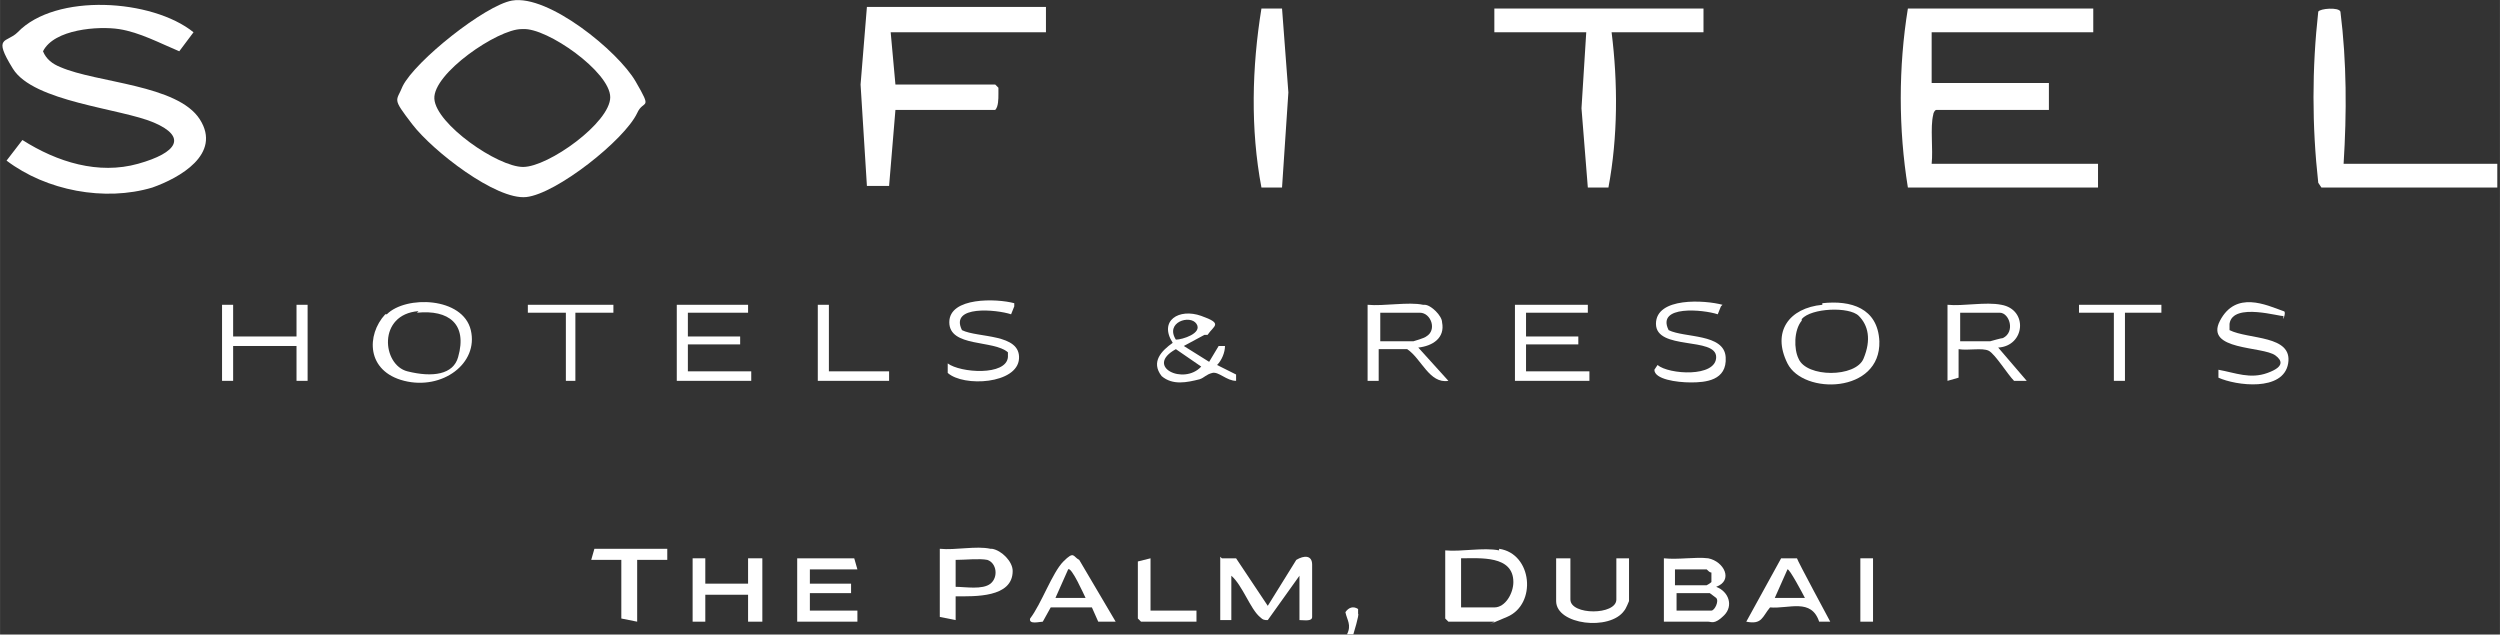 <?xml version="1.0" encoding="utf-8"?>
<svg width="196.6px" height="49.9px" viewBox="0 0 196.594 49.9" fill="none" xmlns="http://www.w3.org/2000/svg">
  <rect x="0" y="0" width="196.594" height="49.9" fill="#333333" stroke="none"/>
  <g id="Layer_1" transform="matrix(1.246, 0, 0, 1.246, 21.426, -0.793)" style="">
    <path class="st0" d="M 68.216 40.673 L 67.816 40.673 C 68.116 40.073 67.816 39.773 67.716 39.273 C 67.916 38.973 68.216 38.873 68.516 39.073 L 68.516 39.373 C 68.616 39.373 68.216 40.673 68.216 40.673 Z" style="fill: rgb(255, 255, 255);"/>
    <path class="st0" d="M 114.916 1.173 L 114.916 2.673 L 104.716 2.673 L 104.716 5.873 L 112.116 5.873 L 112.116 7.573 L 105.016 7.573 C 104.916 7.573 104.816 7.773 104.816 7.873 C 104.616 8.673 104.816 10.073 104.716 10.973 L 115.216 10.973 L 115.216 12.473 L 103.216 12.473 C 102.616 8.773 102.616 4.873 103.216 1.173 L 114.916 1.173 Z" style="fill: rgb(255, 255, 255);"/>
    <path class="st0" d="M -16.084 2.673 C -13.684 0.173 -7.584 0.573 -4.984 2.673 L -5.884 3.873 C -7.084 3.373 -8.384 2.673 -9.684 2.473 C -10.984 2.273 -13.784 2.473 -14.484 3.873 C -14.284 4.373 -13.884 4.673 -13.384 4.873 C -11.084 5.873 -5.984 5.973 -4.584 8.173 C -3.184 10.373 -5.884 11.873 -7.584 12.473 C -10.584 13.373 -14.284 12.673 -16.784 10.773 L -15.784 9.473 C -13.584 10.873 -10.984 11.673 -8.484 10.973 C -5.984 10.273 -5.384 9.273 -7.484 8.373 C -9.584 7.473 -15.084 7.073 -16.384 4.973 C -17.684 2.873 -16.784 3.373 -16.084 2.673 Z" style="fill: rgb(255, 255, 255);"/>
    <path class="st0" d="M 15.116 0.673 C 17.416 0.273 21.816 3.873 22.916 5.773 C 24.016 7.673 23.416 6.873 23.016 7.773 C 22.216 9.473 17.916 12.873 16.016 13.073 C 14.116 13.273 10.116 10.173 8.816 8.473 C 7.516 6.773 7.816 7.073 8.216 6.073 C 9.016 4.473 13.416 0.973 15.116 0.673 Z M 15.716 2.473 C 14.216 2.473 10.116 5.273 10.216 6.873 C 10.316 8.473 14.216 11.173 15.816 11.173 C 17.416 11.173 21.316 8.373 21.316 6.773 C 21.316 5.173 17.316 2.373 15.816 2.473 L 15.716 2.473 Z" style="fill: rgb(255, 255, 255);"/>
    <path class="st0" d="M 48.816 1.173 L 48.816 2.673 L 39.016 2.673 L 39.316 5.973 L 45.616 5.973 L 45.816 6.173 C 45.816 6.273 45.816 6.473 45.816 6.573 C 45.816 6.873 45.816 7.373 45.616 7.573 L 39.316 7.573 L 38.916 12.373 L 37.516 12.373 C 37.516 12.373 37.116 5.973 37.116 5.973 L 37.516 1.073 L 48.816 1.073 L 48.816 1.173 Z" style="fill: rgb(255, 255, 255);"/>
    <path class="st0" d="M 90.316 1.173 L 90.316 2.673 L 84.516 2.673 C 84.916 5.873 84.916 9.273 84.316 12.473 L 83.016 12.473 C 83.016 12.473 82.616 7.473 82.616 7.473 L 82.916 2.673 L 77.116 2.673 L 77.116 1.173 L 90.316 1.173 Z" style="fill: rgb(255, 255, 255);"/>
    <path class="st0" d="M 130.816 10.973 L 140.416 10.973 L 140.416 12.473 L 129.316 12.473 L 129.116 12.173 C 128.716 8.573 128.716 4.973 129.116 1.373 C 129.216 1.173 130.416 1.073 130.516 1.373 C 130.916 4.573 130.916 7.773 130.716 10.973 L 130.816 10.973 Z" style="fill: rgb(255, 255, 255);"/>
    <path class="st0" d="M 63.716 1.173 L 64.116 6.473 L 63.716 12.473 L 62.416 12.473 C 61.716 8.773 61.816 4.873 62.416 1.173 L 63.816 1.173 L 63.716 1.173 Z" style="fill: rgb(255, 255, 255);"/>
    <path class="st0" d="M 77.416 35.273 C 79.516 35.573 79.816 38.773 77.916 39.573 C 76.016 40.373 77.216 39.873 77.116 39.873 L 74.216 39.873 L 74.016 39.673 L 74.016 35.373 C 75.016 35.473 76.416 35.173 77.416 35.373 L 77.416 35.273 Z M 75.016 38.973 L 77.116 38.973 C 77.816 38.973 78.316 38.073 78.316 37.373 C 78.316 35.673 76.216 35.873 75.016 35.873 L 75.016 38.873 L 75.016 38.973 Z" style="fill: rgb(255, 255, 255);"/>
    <path class="st0" d="M 59.916 35.873 L 60.816 35.873 C 60.816 35.873 62.816 38.873 62.816 38.873 L 64.616 35.973 C 65.116 35.673 65.616 35.673 65.616 36.273 C 65.616 36.873 65.616 39.273 65.616 39.573 C 65.616 39.873 65.116 39.773 64.816 39.773 L 64.816 36.973 L 62.816 39.773 C 62.616 39.773 62.516 39.773 62.316 39.573 C 61.716 39.073 61.216 37.573 60.516 36.973 L 60.516 39.773 L 59.816 39.773 L 59.816 35.773 L 59.916 35.873 Z" style="fill: rgb(255, 255, 255);"/>
    <path class="st0" d="M 97.816 19.773 C 99.616 19.573 101.316 20.073 101.416 22.173 C 101.516 25.473 96.616 25.573 95.616 23.573 C 94.616 21.573 95.716 20.073 97.816 19.873 L 97.816 19.773 Z M 96.516 20.873 C 96.016 21.473 96.016 22.673 96.316 23.273 C 96.816 24.473 99.916 24.473 100.416 23.273 C 100.916 22.073 100.716 21.173 100.116 20.573 C 99.516 19.973 97.116 20.073 96.516 20.773 L 96.516 20.873 Z" style="fill: rgb(255, 255, 255);"/>
    <path class="st0" d="M 7.216 20.473 C 8.416 19.273 12.016 19.373 12.516 21.473 C 13.016 23.573 10.716 25.273 8.316 24.673 C 5.916 24.073 5.916 21.773 7.116 20.473 L 7.216 20.473 Z M 9.216 20.273 C 6.616 20.473 6.916 23.673 8.516 24.073 C 10.116 24.473 11.416 24.273 11.716 23.173 C 12.316 21.073 11.116 20.173 9.116 20.373 L 9.216 20.273 Z" style="fill: rgb(255, 255, 255);"/>
    <path class="st0" d="M 90.616 35.873 C 91.616 36.073 92.216 37.273 91.116 37.673 C 91.916 37.973 92.216 38.873 91.616 39.473 C 91.016 40.073 90.816 39.873 90.616 39.873 L 87.816 39.873 L 87.816 35.873 C 88.716 35.973 89.816 35.773 90.616 35.873 Z M 90.516 36.573 C 89.916 36.573 89.116 36.573 88.516 36.573 L 88.516 37.573 L 90.516 37.573 C 90.516 37.573 90.716 37.473 90.816 37.373 L 90.816 36.773 C 90.716 36.773 90.616 36.673 90.516 36.573 Z M 88.516 39.173 L 90.816 39.173 C 91.016 39.173 91.316 38.573 91.116 38.373 C 91.116 38.373 90.716 38.073 90.716 38.073 L 88.616 38.073 L 88.616 39.173 L 88.516 39.173 Z" style="fill: rgb(255, 255, 255);"/>
    <path class="st0" d="M 45.416 35.273 C 46.016 35.373 46.716 36.073 46.716 36.673 C 46.716 38.373 44.316 38.273 43.116 38.273 L 43.116 39.773 C 43.116 39.773 42.116 39.573 42.116 39.573 L 42.116 35.273 C 43.116 35.373 44.416 35.073 45.316 35.273 L 45.416 35.273 Z M 45.116 35.973 C 44.616 35.873 43.716 35.973 43.116 35.973 L 43.116 37.673 C 43.716 37.673 44.816 37.873 45.316 37.473 C 45.816 37.073 45.716 36.173 45.116 35.973 Z" style="fill: rgb(255, 255, 255);"/>
    <path class="st0" d="M 72.716 19.873 C 73.116 19.873 73.816 20.573 73.816 20.973 C 74.016 21.973 73.216 22.473 72.316 22.573 L 74.216 24.673 C 73.016 24.873 72.516 23.273 71.616 22.673 L 69.816 22.673 C 69.816 22.673 69.816 24.673 69.816 24.673 L 69.116 24.673 L 69.116 19.873 C 70.116 19.973 71.716 19.673 72.616 19.873 L 72.716 19.873 Z M 69.916 22.173 L 72.016 22.173 C 72.016 22.173 72.716 21.973 72.816 21.873 C 73.516 21.473 73.116 20.373 72.416 20.373 L 69.916 20.373 L 69.916 22.173 Z" style="fill: rgb(255, 255, 255);"/>
    <path class="st0" d="M 109.116 19.873 C 110.816 20.173 110.616 22.473 108.916 22.573 L 110.716 24.673 L 109.916 24.673 C 109.516 24.273 108.716 22.973 108.316 22.773 C 107.916 22.573 107.016 22.773 106.416 22.673 L 106.416 24.473 C 106.416 24.473 105.716 24.673 105.716 24.673 L 105.716 19.873 C 106.716 19.973 108.116 19.673 109.116 19.873 Z M 106.416 22.173 L 108.416 22.173 C 108.416 22.173 109.116 21.973 109.216 21.973 C 110.016 21.573 109.616 20.373 109.016 20.373 L 106.516 20.373 L 106.516 22.173 L 106.416 22.173 Z" style="fill: rgb(255, 255, 255);"/>
    <polygon class="st0" points="83.016 19.873 83.016 20.373 79.116 20.373 79.116 21.873 82.416 21.873 82.416 22.373 79.116 22.373 79.116 24.073 83.116 24.073 83.116 24.673 78.416 24.673 78.416 19.873 83.016 19.873" style="fill: rgb(255, 255, 255);"/>
    <polygon class="st0" points="30.016 19.873 30.016 20.373 26.216 20.373 26.216 21.873 29.516 21.873 29.516 22.373 26.216 22.373 26.216 24.073 30.216 24.073 30.216 24.673 25.516 24.673 25.516 19.873 30.016 19.873" style="fill: rgb(255, 255, 255);"/>
    <polygon class="st0" points="36.916 36.573 33.916 36.573 33.916 37.473 36.516 37.473 36.516 38.073 33.916 38.073 33.916 39.173 36.916 39.173 36.916 39.873 33.116 39.873 33.116 35.873 36.716 35.873 36.916 36.573" style="fill: rgb(255, 255, 255);"/>
    <polygon class="st0" points="-2.484 19.873 -2.484 21.873 1.516 21.873 1.516 19.873 2.216 19.873 2.216 24.673 1.516 24.673 1.516 22.473 -2.484 22.473 -2.484 24.673 -3.184 24.673 -3.184 19.873 -2.484 19.873" style="fill: rgb(255, 255, 255);"/>
    <polygon class="st0" points="26.516 35.873 27.316 35.873 27.316 37.473 30.016 37.473 30.016 35.873 30.916 35.873 30.916 39.873 30.016 39.873 30.016 38.173 27.316 38.173 27.316 39.873 26.516 39.873 26.516 35.873" style="fill: rgb(255, 255, 255);"/>
    <path class="st0" d="M 126.916 20.573 C 126.816 20.673 123.716 19.673 123.516 21.073 L 123.516 21.473 C 124.716 22.073 127.516 21.773 127.216 23.573 C 126.916 25.373 123.916 24.973 122.816 24.473 L 122.816 23.973 C 123.916 24.173 124.816 24.573 125.916 24.173 C 127.016 23.773 126.816 23.373 126.416 23.073 C 125.616 22.473 121.916 22.773 122.916 20.873 C 123.916 18.973 125.816 19.873 126.916 20.273 C 127.116 20.273 126.916 20.773 126.916 20.773 L 126.916 20.573 Z" style="fill: rgb(255, 255, 255);"/>
    <path class="st0" d="M 91.416 19.973 L 91.216 20.473 C 90.316 20.173 87.316 19.873 88.116 21.473 C 89.116 21.973 91.616 21.673 91.716 23.173 C 91.816 24.673 90.416 24.773 89.516 24.773 C 88.616 24.773 87.216 24.573 87.216 23.973 L 87.416 23.673 C 88.116 24.273 91.116 24.473 91.116 23.173 C 91.116 21.873 87.316 22.773 87.316 21.073 C 87.316 19.373 90.416 19.573 91.516 19.873 L 91.416 19.973 Z" style="fill: rgb(255, 255, 255);"/>
    <path class="st0" d="M 46.816 19.973 L 46.616 20.473 C 45.716 20.173 42.716 19.873 43.516 21.473 C 44.516 21.973 47.216 21.673 47.116 23.273 C 47.016 24.873 43.616 25.073 42.616 24.173 L 42.616 23.573 C 43.416 24.173 46.316 24.373 46.416 23.173 L 46.416 22.873 C 45.516 22.073 42.716 22.573 42.716 20.973 C 42.716 19.373 45.716 19.473 46.816 19.773 L 46.816 19.973 Z" style="fill: rgb(255, 255, 255);"/>
    <path class="st0" d="M 58.816 21.773 L 57.516 22.473 L 59.116 23.473 L 59.716 22.473 L 60.116 22.473 C 60.116 22.873 59.916 23.373 59.616 23.673 L 60.816 24.273 L 60.816 24.673 C 60.216 24.673 59.716 24.073 59.316 24.173 C 58.916 24.273 58.816 24.473 58.516 24.573 C 57.716 24.773 56.816 24.973 56.116 24.373 C 55.416 23.473 56.116 22.773 56.816 22.273 C 55.916 20.873 57.216 20.073 58.616 20.573 C 60.016 21.073 59.416 21.173 59.016 21.773 L 58.816 21.773 Z M 57.016 22.073 C 57.416 22.073 58.716 21.673 58.316 21.073 C 57.916 20.473 56.316 20.973 57.016 22.073 Z M 57.016 22.673 C 55.016 23.773 57.516 24.973 58.616 23.773 L 57.016 22.673 Z" style="fill: rgb(255, 255, 255);"/>
    <path class="st0" d="M 98.416 39.873 L 97.616 39.873 C 97.116 38.373 95.716 39.073 94.516 38.973 C 94.016 39.573 94.016 40.073 93.016 39.873 L 95.216 35.873 L 96.216 35.873 C 96.216 35.973 98.316 39.873 98.316 39.873 L 98.416 39.873 Z M 96.716 38.373 C 96.616 38.173 95.716 36.473 95.616 36.573 L 94.816 38.373 L 96.716 38.373 Z" style="fill: rgb(255, 255, 255);"/>
    <path class="st0" d="M 53.116 39.873 L 52.116 39.873 C 52.116 39.873 51.716 38.973 51.716 38.973 L 49.116 38.973 C 49.116 38.973 48.616 39.873 48.616 39.873 C 48.416 39.873 47.716 40.073 47.816 39.673 C 48.516 38.773 49.216 36.773 49.916 36.073 C 50.616 35.373 50.516 35.773 50.916 35.973 L 53.216 39.873 L 53.116 39.873 Z M 51.316 38.373 C 51.216 38.173 50.416 36.373 50.216 36.573 L 49.416 38.373 L 51.316 38.373 Z" style="fill: rgb(255, 255, 255);"/>
    <path class="st0" d="M 81.916 35.873 L 81.916 38.473 C 81.916 39.473 84.816 39.473 84.816 38.473 L 84.816 35.873 L 85.616 35.873 L 85.616 38.573 C 85.616 38.573 85.416 39.073 85.316 39.173 C 84.416 40.473 81.016 40.073 81.016 38.573 L 81.016 35.873 L 81.816 35.873 L 81.916 35.873 Z" style="fill: rgb(255, 255, 255);"/>
    <polygon class="st0" points="24.916 35.273 24.916 35.973 23.016 35.973 23.016 39.873 22.016 39.673 22.016 35.973 20.116 35.973 20.316 35.273 24.916 35.273" style="fill: rgb(255, 255, 255);"/>
    <polygon class="st0" points="21.516 19.873 21.516 20.373 19.116 20.373 19.116 24.673 18.516 24.673 18.516 20.373 16.116 20.373 16.116 19.873 21.516 19.873" style="fill: rgb(255, 255, 255);"/>
    <polygon class="st0" points="119.216 19.873 119.216 20.373 116.916 20.373 116.916 24.673 116.216 24.673 116.216 20.373 114.016 20.373 114.016 19.873 119.216 19.873" style="fill: rgb(255, 255, 255);"/>
    <polygon class="st0" points="35.116 19.873 35.116 24.073 38.916 24.073 38.916 24.673 34.416 24.673 34.416 19.873 35.116 19.873" style="fill: rgb(255, 255, 255);"/>
    <polygon class="st0" points="55.416 35.873 55.416 39.173 58.316 39.173 58.316 39.873 54.816 39.873 54.616 39.673 54.616 36.073 55.416 35.873" style="fill: rgb(255, 255, 255);"/>
    <rect class="st0" x="100.216" y="35.873" width="0.8" height="4" style="fill: rgb(255, 255, 255);"/>
  </g>
</svg>